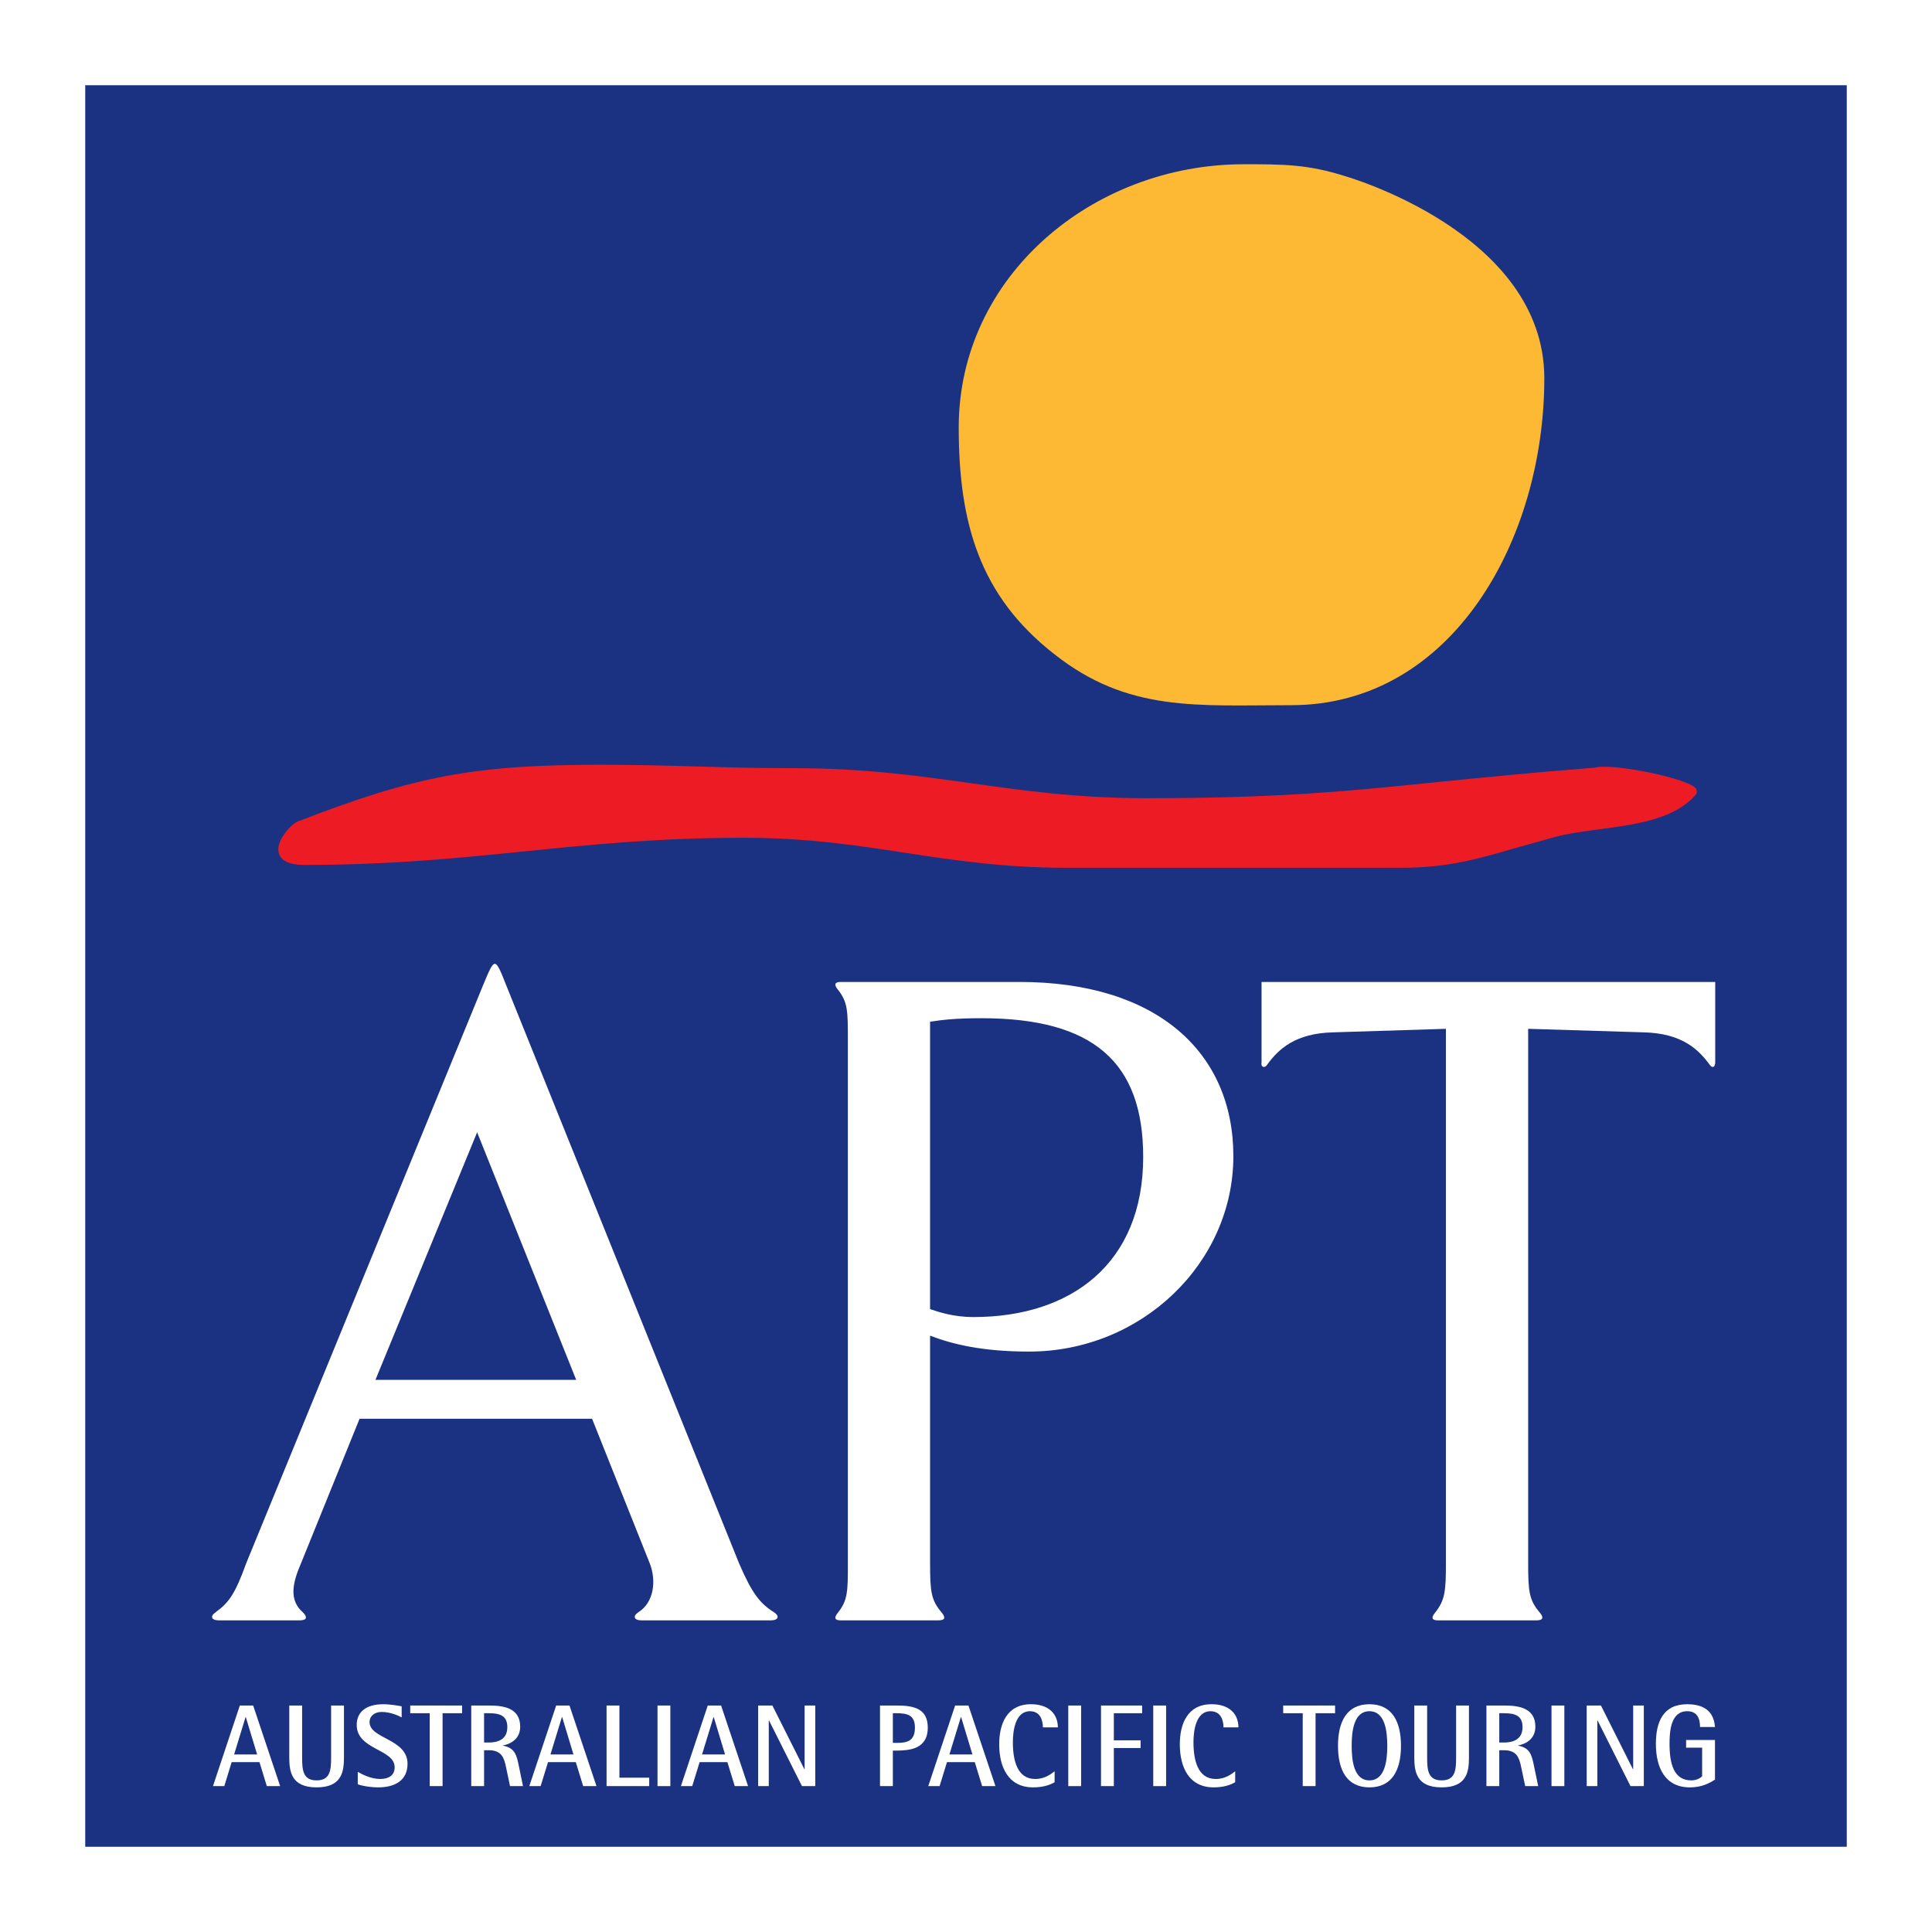 <?xml version="1.0" encoding="utf-8"?>
<!-- Generator: Adobe Illustrator 13.0.0, SVG Export Plug-In . SVG Version: 6.00 Build 14576)  -->
<!DOCTYPE svg PUBLIC "-//W3C//DTD SVG 1.0//EN" "http://www.w3.org/TR/2001/REC-SVG-20010904/DTD/svg10.dtd">
<svg version="1.0" id="Layer_1" xmlns="http://www.w3.org/2000/svg" xmlns:xlink="http://www.w3.org/1999/xlink" x="0px" y="0px"
	 width="192.756px" height="192.756px" viewBox="0 0 192.756 192.756" enable-background="new 0 0 192.756 192.756"
	 xml:space="preserve">
<g>
	<polygon fill-rule="evenodd" clip-rule="evenodd" fill="#FFFFFF" points="0,0 192.756,0 192.756,192.756 0,192.756 0,0 	"/>
	<polygon fill-rule="evenodd" clip-rule="evenodd" fill="#1A3281" points="8.504,8.504 184.252,8.504 184.252,184.252 
		8.504,184.252 8.504,8.504 	"/>
	<path fill-rule="evenodd" clip-rule="evenodd" fill="#FDB934" d="M134.179,17.568c-3.727-1.181-6.18-1.181-10.087-1.181
		c-15.083,0-28.44,11.175-28.44,26.257c0,9.542,2.089,16.809,9.542,22.625c7.359,5.815,14.263,5.088,23.622,5.088
		c16.084,0,25.26-16.537,25.26-32.618C154.075,23.202,134.179,17.568,134.179,17.568L134.179,17.568z"/>
	<path fill-rule="evenodd" clip-rule="evenodd" fill="#ED1C24" d="M29.661,81.979c-0.531,0.209-2.099,1.795-1.869,3.022
		c0.16,0.858,1.028,1.293,2.581,1.293c8.573,0,15.384-0.688,21.968-1.356c6.566-0.665,13.354-1.354,21.881-1.354
		c6.263,0,11.232,0.757,16.04,1.491c4.838,0.739,9.84,1.502,16.165,1.502h33.36c4.649,0,7.628-0.867,11.396-1.964l3.92-1.097
		c1.344-0.363,2.873-0.566,4.491-0.781c3.654-0.489,7.438-0.993,9.565-3.416c0.161-0.182,0.176-0.435,0.036-0.646
		c-0.684-1.014-8.549-2.614-10.141-2.063l0.104-0.023c-6.379,0.498-11.301,0.996-15.646,1.434
		c-9.246,0.938-15.926,1.615-29.217,1.615c-6.791,0-12.189-0.761-17.408-1.493c-5.249-0.736-10.677-1.5-17.526-1.5
		c-3.822,0-6.832-0.086-9.741-0.17c-2.919-0.083-5.935-0.17-9.768-0.17C47.349,76.304,41.423,77.418,29.661,81.979L29.661,81.979z"
		/>
	<path fill-rule="evenodd" clip-rule="evenodd" fill="#FFFFFF" d="M57.487,137.669H37.458l10.146-24.701L57.487,137.669
		L57.487,137.669z M35.873,141.551h23.199l5.736,14.379c0.706,1.764,0.441,3.971-1.147,4.942c-0.528,0.352-0.441,0.792,0.354,0.792
		h12.88c0.792,0,0.882-0.44,0.352-0.792c-1.41-0.884-2.205-1.855-3.529-4.942L50.514,98.323c-1.145-2.912-1.145-2.823-2.292-0.09
		L24.579,155.93c-1.147,3.177-1.765,3.971-3.088,4.942c-0.527,0.352-0.441,0.792,0.355,0.792h8.027c0.793,0,0.793-0.352,0.352-0.792
		c-1.41-1.237-1.059-2.913-0.177-4.942L35.873,141.551L35.873,141.551z"/>
	<path fill-rule="evenodd" clip-rule="evenodd" fill="#FFFFFF" d="M92.793,130.611v-28.673c1.147-0.176,2.471-0.351,5.118-0.351
		c11.204,0,16.145,4.411,16.145,13.851c0,10.584-7.146,15.965-16.94,15.965C95.089,131.403,93.589,130.876,92.793,130.611
		L92.793,130.611z M92.793,133.257c2.295,0.883,5.293,1.59,9.881,1.59c11.205,0,20.379-8.824,20.379-19.498
		c0-10.321-7.586-17.38-21.351-17.38H83.884c-0.618,0-0.707,0.265-0.265,0.796c0.972,1.233,0.972,2.116,0.972,5.028v52.137
		c0,2.822,0,3.705-0.972,4.942c-0.441,0.527-0.353,0.792,0.265,0.792h9.705c0.704,0,0.792-0.265,0.352-0.792
		c-1.058-1.237-1.147-2.12-1.147-4.942V133.257L92.793,133.257z"/>
	<path fill-rule="evenodd" clip-rule="evenodd" fill="#FFFFFF" d="M171.128,97.969h-45.263v8.03c-0.09,0.44,0.266,0.616,0.53,0.265
		c1.145-1.589,2.823-3.178,6.614-3.267l11.25-0.352v53.284c0,2.822-0.088,3.705-1.06,4.942c-0.44,0.527-0.351,0.792,0.266,0.792
		h9.792c0.707,0,0.793-0.265,0.355-0.792c-1.062-1.237-1.147-2.12-1.147-4.942v-53.284l11.517,0.352
		c3.795,0.089,5.471,1.678,6.618,3.267c0.265,0.352,0.527,0.176,0.527-0.265V97.969L171.128,97.969z"/>
	<path fill-rule="evenodd" clip-rule="evenodd" fill="#FFFFFF" d="M24.501,171.312h0.021l1.132,3.729h-2.297L24.501,171.312
		L24.501,171.312z M21.249,178.199h1.13l0.733-2.389h2.776l0.732,2.389h1.33l-2.692-8.04h-1.329L21.249,178.199L21.249,178.199z"/>
	<path fill-rule="evenodd" clip-rule="evenodd" fill="#FFFFFF" d="M34.317,175.343c0,1.47-0.248,2.983-2.728,2.983
		c-2.482,0-2.728-1.514-2.728-2.983v-5.184h1.282v5.184c0,1.282,0.093,2.286,1.446,2.286c1.35,0,1.446-1.004,1.446-2.286v-5.184
		h1.282V175.343L34.317,175.343z"/>
	<path fill-rule="evenodd" clip-rule="evenodd" fill="#FFFFFF" d="M40.076,171.346c-0.292-0.16-1.118-0.545-1.995-0.545
		c-0.709,0-1.21,0.404-1.21,1.013c0,1.69,3.789,1.643,3.789,4.161c0,1.688-1.306,2.352-2.927,2.352
		c-0.909,0-1.795-0.208-2.039-0.301v-1.249c0.36,0.212,1.293,0.713,2.238,0.713c0.838,0,1.443-0.35,1.443-1.165
		c0-1.843-3.786-1.727-3.786-4.23c0-1.306,0.966-2.062,2.632-2.062c0.748,0,1.538,0.148,1.854,0.208V171.346L40.076,171.346z"/>
	<polygon fill-rule="evenodd" clip-rule="evenodd" fill="#FFFFFF" points="42.875,170.928 40.928,170.928 40.928,170.159 
		46.103,170.159 46.103,170.928 44.156,170.928 44.156,178.199 42.875,178.199 42.875,170.928 	"/>
	<path fill-rule="evenodd" clip-rule="evenodd" fill="#FFFFFF" d="M48.296,170.928h0.478c1.213,0,1.842,0.313,1.842,1.398
		c0,1.271-1.025,1.526-1.842,1.526h-0.478V170.928L48.296,170.928z M47.016,178.199h1.281v-3.578h0.478
		c1.249,0,1.481,0.745,1.657,1.435l0.454,2.144h1.293l-0.429-2.084c-0.2-0.945-0.364-1.75-1.574-1.95v-0.021
		c0.685-0.128,1.723-0.584,1.723-1.878c0-1.922-1.77-2.107-3.124-2.107h-1.758V178.199L47.016,178.199z"/>
	<path fill-rule="evenodd" clip-rule="evenodd" fill="#FFFFFF" d="M56.062,171.312h0.024l1.129,3.729H54.92L56.062,171.312
		L56.062,171.312z M52.81,178.199h1.129l0.736-2.389h2.772l0.736,2.389h1.327l-2.692-8.04h-1.329L52.81,178.199L52.81,178.199z"/>
	<polygon fill-rule="evenodd" clip-rule="evenodd" fill="#FFFFFF" points="60.518,170.159 61.799,170.159 61.799,177.36 
		64.771,177.36 64.771,178.199 60.518,178.199 60.518,170.159 	"/>
	<polygon fill-rule="evenodd" clip-rule="evenodd" fill="#FFFFFF" points="65.6,170.159 66.881,170.159 66.881,178.201 
		65.6,178.201 65.6,170.159 	"/>
	<path fill-rule="evenodd" clip-rule="evenodd" fill="#FFFFFF" d="M71.186,171.312h0.024l1.13,3.729h-2.296L71.186,171.312
		L71.186,171.312z M67.934,178.199h1.13l0.736-2.389h2.772l0.733,2.389h1.329l-2.692-8.04h-1.329L67.934,178.199L67.934,178.199z"/>
	<polygon fill-rule="evenodd" clip-rule="evenodd" fill="#FFFFFF" points="75.64,170.159 77.061,170.159 80.256,176.52 
		80.277,176.52 80.277,170.159 81.338,170.159 81.338,178.199 80.012,178.199 76.724,171.649 76.701,171.649 76.701,178.199 
		75.64,178.199 75.64,170.159 	"/>
	<path fill-rule="evenodd" clip-rule="evenodd" fill="#FFFFFF" d="M89.08,170.928h0.372c1.133,0,1.831,0.221,1.831,1.443
		c0,1.39-0.862,1.517-1.831,1.517H89.08V170.928L89.08,170.928z M87.798,178.199h1.282v-3.541h0.372
		c1.202-0.014,3.112-0.105,3.112-2.287c0-1.887-1.337-2.212-3.112-2.212h-1.654V178.199L87.798,178.199z"/>
	<path fill-rule="evenodd" clip-rule="evenodd" fill="#FFFFFF" d="M95.866,171.312h0.024l1.13,3.729h-2.296L95.866,171.312
		L95.866,171.312z M92.614,178.199h1.129l0.737-2.389h2.772l0.736,2.389h1.326l-2.692-8.04h-1.329L92.614,178.199L92.614,178.199z"
		/>
	<path fill-rule="evenodd" clip-rule="evenodd" fill="#FFFFFF" d="M105.217,177.813c-0.432,0.257-1.108,0.513-2.146,0.513
		c-2.483,0-3.381-2.039-3.381-4.298c0-1.946,0.713-3.997,3.172-3.997c1.795,0,2.68,0.989,2.68,2.307h-1.493
		c0-0.652-0.232-1.609-1.291-1.609c-1.47,0-1.704,1.971-1.704,3.089c0,1.806,0.432,3.672,2.226,3.672
		c0.98,0,1.599-0.513,1.938-0.769V177.813L105.217,177.813z"/>
	<polygon fill-rule="evenodd" clip-rule="evenodd" fill="#FFFFFF" points="106.583,170.159 107.864,170.159 107.864,178.201 
		106.583,178.201 106.583,170.159 	"/>
	<polygon fill-rule="evenodd" clip-rule="evenodd" fill="#FFFFFF" points="109.847,170.159 113.95,170.159 113.95,170.928 
		111.128,170.928 111.128,173.632 113.799,173.632 113.799,174.4 111.128,174.4 111.128,178.199 109.847,178.199 109.847,170.159 	
		"/>
	<polygon fill-rule="evenodd" clip-rule="evenodd" fill="#FFFFFF" points="115.06,170.159 116.342,170.159 116.342,178.201 
		115.06,178.201 115.06,170.159 	"/>
	<path fill-rule="evenodd" clip-rule="evenodd" fill="#FFFFFF" d="M123.233,177.813c-0.433,0.257-1.109,0.513-2.146,0.513
		c-2.479,0-3.377-2.039-3.377-4.298c0-1.946,0.708-3.997,3.168-3.997c1.795,0,2.68,0.989,2.68,2.307h-1.491
		c0-0.652-0.231-1.609-1.293-1.609c-1.47,0-1.701,1.971-1.701,3.089c0,1.806,0.429,3.672,2.226,3.672
		c0.978,0,1.596-0.513,1.936-0.769V177.813L123.233,177.813z"/>
	<polygon fill-rule="evenodd" clip-rule="evenodd" fill="#FFFFFF" points="129.973,170.928 128.025,170.928 128.025,170.159 
		133.201,170.159 133.201,170.928 131.254,170.928 131.254,178.199 129.973,178.199 129.973,170.928 	"/>
	<path fill-rule="evenodd" clip-rule="evenodd" fill="#FFFFFF" d="M134.857,174.178c0-1.422,0.197-3.449,1.771-3.449
		c1.573,0,1.781,2.027,1.781,3.449c0,1.425-0.208,3.451-1.781,3.451C135.055,177.629,134.857,175.603,134.857,174.178
		L134.857,174.178z M136.629,178.326c2.262,0,3.147-1.734,3.147-4.148c0-2.411-0.886-4.146-3.147-4.146
		c-2.26,0-3.137,1.735-3.137,4.146C133.492,176.592,134.369,178.326,136.629,178.326L136.629,178.326z"/>
	<path fill-rule="evenodd" clip-rule="evenodd" fill="#FFFFFF" d="M146.56,175.343c0,1.47-0.243,2.983-2.727,2.983
		c-2.48,0-2.728-1.514-2.728-2.983v-5.184h1.281v5.184c0,1.282,0.096,2.286,1.446,2.286c1.354,0,1.445-1.004,1.445-2.286v-5.184
		h1.281V175.343L146.56,175.343z"/>
	<path fill-rule="evenodd" clip-rule="evenodd" fill="#FFFFFF" d="M149.583,170.928h0.477c1.214,0,1.843,0.313,1.843,1.398
		c0,1.271-1.026,1.526-1.843,1.526h-0.477V170.928L149.583,170.928z M148.301,178.199h1.282v-3.578h0.477
		c1.245,0,1.481,0.745,1.654,1.435l0.456,2.144h1.294l-0.433-2.084c-0.196-0.945-0.36-1.75-1.574-1.95v-0.021
		c0.688-0.128,1.727-0.584,1.727-1.878c0-1.922-1.771-2.107-3.124-2.107h-1.759V178.199L148.301,178.199z"/>
	<polygon fill-rule="evenodd" clip-rule="evenodd" fill="#FFFFFF" points="154.793,170.159 156.075,170.159 156.075,178.201 
		154.793,178.201 154.793,170.159 	"/>
	<polygon fill-rule="evenodd" clip-rule="evenodd" fill="#FFFFFF" points="158.305,170.159 159.726,170.159 162.919,176.52 
		162.942,176.52 162.942,170.159 164.004,170.159 164.004,178.199 162.674,178.199 159.39,171.649 159.366,171.649 159.366,178.199 
		158.305,178.199 158.305,170.159 	"/>
	<path fill-rule="evenodd" clip-rule="evenodd" fill="#FFFFFF" d="M171.104,177.558c-0.536,0.328-1.281,0.769-2.503,0.769
		c-2.472,0-3.393-1.955-3.393-4.346c0-2.134,0.685-3.949,3.124-3.949c2.188,0,2.691,1.21,2.771,2.271h-1.49
		c0-0.829-0.268-1.574-1.281-1.574c-1.634,0-1.762,1.971-1.762,3.252c0,2.027,0.444,3.648,2.167,3.648
		c0.456,0,0.853-0.176,1.085-0.408v-2.855h-1.598v-0.769h2.879V177.558L171.104,177.558z"/>
</g>
</svg>
